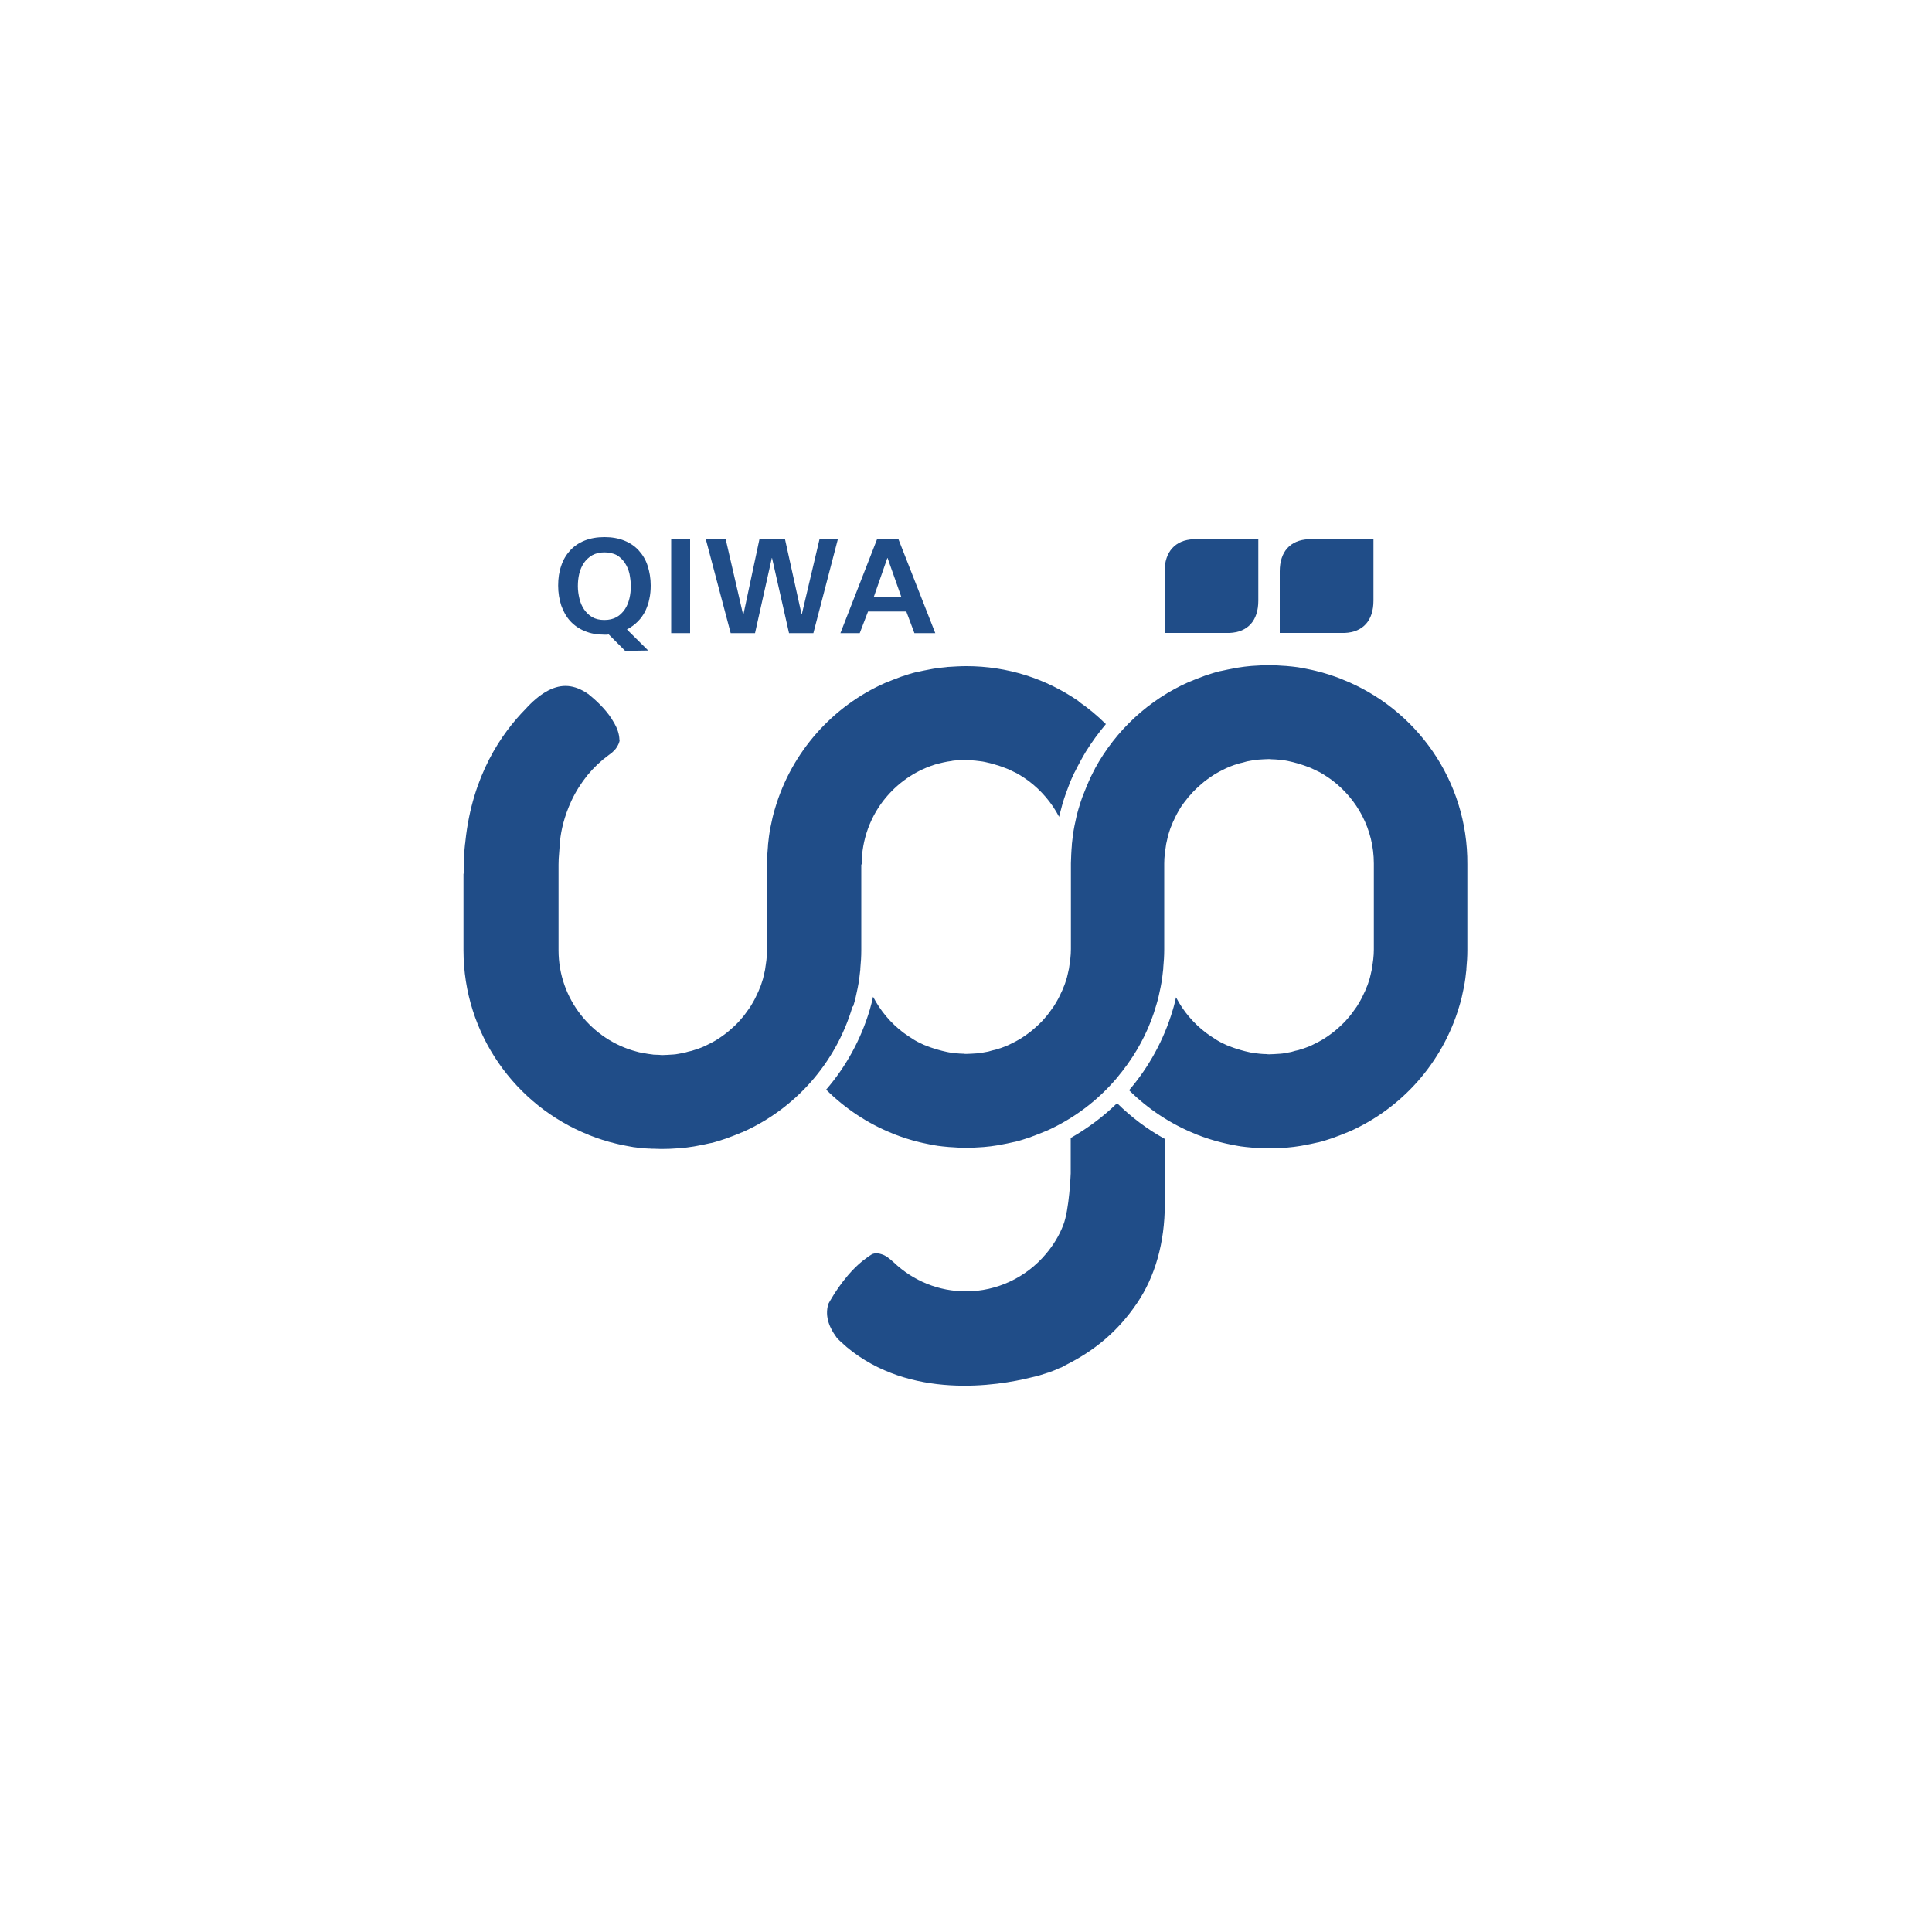 <?xml version="1.0" encoding="utf-8"?>
<!-- Generator: Adobe Illustrator 27.2.0, SVG Export Plug-In . SVG Version: 6.00 Build 0)  -->
<svg version="1.1" id="Layer_1" xmlns="http://www.w3.org/2000/svg" xmlns:xlink="http://www.w3.org/1999/xlink" x="0px" y="0px"
	 viewBox="0 0 1000 1000" style="enable-background:new 0 0 1000 1000;" xml:space="preserve">
<style type="text/css">
	.st0{fill:#204d88;}
	.st1{fill:#204d88;}
</style>
<g id="AR-Qiwa-logo-beta-color">
	<g id="Qiwa-Logo-10032019-01" transform="translate(214, 0)">
		<g id="Layer_3_copy">
			<path id="Path" class="st0" d="M448.4,295.7v31.9h33.6c9.5-0.4,14.9-6.4,14.9-16.7v-31.8h-33.6
				C453.8,279.5,448.4,285.6,448.4,295.7"/>
			<path id="Path_00000075880261333264691590000002643690089197817224_" class="st0" d="M388.8,295.7v31.9h33.6
				c9.5-0.4,14.9-6.4,14.9-16.7v-31.8h-33.6C394.3,279.5,388.8,285.6,388.8,295.7"/>
			<path id="Shape" class="st0" d="M109.6,336.9l-8.5-8.5c-0.4,0-0.8,0.1-1.1,0.1c-0.4,0-0.8,0-1.1,0c-3.9,0-7.3-0.6-10.3-1.9
				c-3-1.2-5.5-3-7.5-5.2c-2-2.2-3.5-4.9-4.6-8c-1-3.1-1.6-6.5-1.6-10.3c0-3.8,0.5-7.2,1.6-10.3c1-3.1,2.6-5.7,4.6-7.9
				c2-2.2,4.5-3.9,7.5-5.1c3-1.2,6.4-1.8,10.3-1.8c3.8,0,7.2,0.6,10.2,1.8s5.5,2.9,7.5,5.1c2,2.2,3.6,4.8,4.6,7.9
				c1,3.1,1.6,6.5,1.6,10.2c0,2.4-0.2,4.8-0.7,7c-0.4,2.2-1.2,4.3-2.1,6.3c-1,1.9-2.2,3.7-3.8,5.3c-1.6,1.6-3.4,3-5.7,4.2l11,10.9
				L109.6,336.9L109.6,336.9z M98.8,285.9c-2.4,0-4.5,0.5-6.3,1.5c-1.7,1-3.2,2.4-4.3,4c-1.1,1.7-1.9,3.5-2.4,5.6s-0.7,4.2-0.7,6.4
				c0,2.2,0.3,4.3,0.8,6.4c0.5,2.1,1.3,4,2.4,5.6c1.1,1.6,2.5,3,4.2,4c1.7,1,3.8,1.5,6.3,1.5c2.5,0,4.6-0.5,6.4-1.5
				c1.7-1,3.1-2.4,4.2-4s1.9-3.6,2.4-5.7s0.7-4.2,0.7-6.4s-0.3-4.3-0.7-6.4c-0.5-2.1-1.3-3.9-2.4-5.6c-1.1-1.6-2.5-3-4.2-4
				C103.4,286.4,101.3,285.9,98.8,285.9"/>
			<rect id="Rectangle" x="133.4" y="279" class="st0" width="9.8" height="48.7"/>
			<polygon id="Path_00000093894321956372078500000008562260785878773904_" class="st0" points="151.3,279 161.6,279 170.6,318
				170.8,318 179.1,279 192.3,279 200.9,318 201,318 210.2,279 219.7,279 207,327.7 194.4,327.7 185.6,288.8 185.5,288.8
				176.8,327.7 164.2,327.7 			"/>
			<path id="Shape_00000075879089249565568280000017393043587766430129_" class="st0" d="M240,279h11l19.1,48.7h-10.8l-4.2-11.2
				h-19.8l-4.3,11.2H221L240,279z M245.4,288.8h-0.1l-7,20.1h14.2L245.4,288.8z"/>
			<path id="Path_00000149353213418217243410000007089563250069309885_" class="st0" d="M340.2,589l0,18.3c0,0-0.7,18.9-3.9,26.9
				c-2.1,5.4-5.1,10.3-8.9,14.8c-10.3,12.3-25.5,19.4-41.4,19.4c-14,0-27.2-5.3-37.4-15c-1.1-1-2.1-1.8-3-2.5
				c-1.1-0.8-2.2-1.4-3.3-1.7c-2.1-0.7-3.6-0.5-4.5-0.2c-0.1,0.1-0.5,0.2-0.8,0.4c-1.5,0.9-3.1,2.2-4.6,3.3
				c-2.7,2.2-5.1,4.6-7.5,7.4c-3.4,4-6.5,8.4-9.2,13.1c-0.3,0.5-0.6,1-0.9,1.6c-2.3,7,1.3,13.4,3.7,16.7l0.6,0.9
				c0.5,0.7,3.1,3,4,3.8c0.5,0.4,0.9,0.8,1.1,1c32.8,27.4,77.9,20.2,95.8,15.7c2.8-0.6,5.5-1.4,8.1-2.3l0.7-0.2
				c2.2-0.8,4-1.5,5.6-2.3l0.9-0.3c0.2-0.1,0.7-0.3,1.4-0.8l0.4-0.2c15.8-7.8,27.7-18,37.3-32.1c9.5-13.9,14.5-31.6,14.5-51.4v-33.8
				c-9.1-5-17.4-11.3-24.7-18.5C357,578,349,584,340.2,589z"/>
			<g id="Group" transform="translate(0, 42)">
				<path id="Path_00000105423741551814122100000010087364706369734809_" class="st1" d="M480.9,309.7c-0.1-0.1-0.3-0.1-0.4-0.2
					c-4.4-1.7-8.9-3.2-13.6-4.3c-0.6-0.1-1.1-0.3-1.7-0.4c-2.2-0.5-4.4-0.9-6.6-1.3c-0.2,0-0.3,0-0.5-0.1c-2.1-0.3-4.2-0.5-6.4-0.7
					c-0.6,0-1.2-0.1-1.8-0.1c-2.3-0.2-4.6-0.3-6.9-0.3c-2.6,0-5.2,0.1-7.7,0.3c-0.5,0-1.1,0.1-1.6,0.1c-2.4,0.2-4.8,0.5-7.2,0.9
					c-0.5,0.1-1.1,0.2-1.6,0.3c-2.3,0.4-4.6,0.9-6.9,1.4c-0.2,0-0.4,0.1-0.6,0.1c-2.5,0.6-4.9,1.4-7.3,2.2c-0.3,0.1-0.7,0.2-1.1,0.4
					c-2.5,0.9-5,1.9-7.4,2.9c0,0,0,0-0.1,0c-20.8,9.2-38,25.1-48.8,45c0,0,0,0,0,0.1c-0.2,0.3-0.3,0.6-0.5,0.9
					c-0.2,0.3-0.3,0.7-0.5,1c-0.4,0.9-0.9,1.7-1.3,2.6c0,0.1-0.1,0.2-0.1,0.3c-0.2,0.5-0.5,1-0.7,1.5c-0.3,0.8-0.7,1.6-1,2.3
					c-0.1,0.2-0.2,0.5-0.3,0.7c0,0.1-0.1,0.2-0.1,0.3c-0.3,0.8-0.7,1.7-1,2.5c-0.3,0.8-0.7,1.7-1,2.5c-0.6,1.7-1.2,3.5-1.7,5.2
					c0,0.1,0,0.2-0.1,0.3c-0.9,3-1.6,6-2.2,9.1c0,0.2-0.1,0.3-0.1,0.5c-0.6,3-1,6.1-1.3,9.2c0,0.2,0,0.3,0,0.5
					c-0.3,3.1-0.4,6.2-0.5,9.4c0,0,0,0,0,0v44.4c0,1.7-0.1,3.4-0.3,5.1c-0.1,0.7-0.2,1.4-0.3,2.2c-0.1,0.9-0.3,1.8-0.4,2.8
					c-0.2,0.9-0.4,1.8-0.6,2.7c-0.2,0.7-0.3,1.4-0.5,2.1c-0.3,1-0.6,1.9-0.9,2.8c-0.2,0.6-0.4,1.2-0.7,1.8c-0.4,0.9-0.7,1.9-1.2,2.8
					c-0.3,0.6-0.5,1.1-0.8,1.7c-0.4,0.9-0.9,1.8-1.4,2.7c-0.3,0.6-0.7,1.1-1,1.7c-0.5,0.8-1,1.7-1.6,2.4c-0.4,0.6-0.9,1.2-1.3,1.8
					c-0.5,0.7-1.1,1.5-1.7,2.2c-0.2,0.2-0.4,0.4-0.6,0.7c-1,1.2-2.1,2.4-3.3,3.5c-0.4,0.4-0.9,0.8-1.3,1.2c-1,0.9-1.9,1.7-2.9,2.5
					c-0.5,0.4-1.1,0.8-1.6,1.2c-1,0.7-1.9,1.4-2.9,2c-0.6,0.4-1.2,0.8-1.8,1.1c-1,0.6-2,1.1-3,1.6c-0.7,0.3-1.3,0.7-2,1
					c-1,0.5-2.1,0.9-3.2,1.3c-0.7,0.3-1.4,0.5-2.1,0.7c-1.1,0.4-2.2,0.7-3.3,0.9c-0.7,0.2-1.4,0.4-2.1,0.6c-1.1,0.2-2.2,0.4-3.3,0.6
					c-0.8,0.1-1.5,0.3-2.3,0.3c-1,0.1-2.1,0.1-3.2,0.2c-0.8,0-1.7,0.1-2.5,0.1c-0.5,0-1,0-1.5-0.1c-1.2,0-2.3-0.1-3.5-0.2
					c-0.8-0.1-1.7-0.2-2.5-0.3c-0.8-0.1-1.7-0.2-2.5-0.4c-0.9-0.2-1.7-0.4-2.6-0.6c-0.7-0.2-1.5-0.4-2.2-0.6
					c-0.9-0.3-1.7-0.5-2.6-0.8c-0.7-0.2-1.4-0.5-2-0.7c-0.9-0.3-1.7-0.7-2.6-1c-0.6-0.3-1.3-0.6-1.9-0.9c-0.8-0.4-1.7-0.8-2.5-1.3
					c-0.6-0.3-1.1-0.7-1.6-1c-1.6-1-3.1-2-4.6-3.1c-6.5-4.9-11.9-11.3-15.7-18.6c-0.5,2.2-1,4.4-1.7,6.7
					c-4.6,15.5-12.4,29.6-22.6,41.4c9.8,9.7,21.4,17.5,34.4,22.7c0.1,0.1,0.3,0.1,0.4,0.2c4.4,1.7,8.9,3.2,13.6,4.3
					c0.6,0.1,1.1,0.3,1.7,0.4c2.2,0.5,4.4,0.9,6.6,1.3c0.2,0,0.3,0,0.5,0.1c2.1,0.3,4.2,0.5,6.4,0.7c0.6,0,1.2,0.1,1.8,0.1
					c2.3,0.2,4.6,0.3,6.9,0.3c2.6,0,5.2-0.1,7.7-0.3c0.5,0,1.1-0.1,1.6-0.1c2.4-0.2,4.8-0.5,7.2-0.9c0.5-0.1,1.1-0.2,1.6-0.3
					c2.3-0.4,4.6-0.9,6.8-1.4c0.2,0,0.4-0.1,0.6-0.1c2.5-0.6,4.9-1.4,7.3-2.2c0.4-0.1,0.7-0.2,1.1-0.4c2.5-0.9,5-1.9,7.4-2.9
					c0,0,0,0,0.1,0c14.4-6.4,27-15.9,37-27.8c0,0,0,0,0,0c0.5-0.6,1-1.3,1.5-1.9c0.3-0.3,0.6-0.7,0.9-1.1c0.9-1.2,1.8-2.4,2.7-3.6
					c0.2-0.2,0.3-0.4,0.5-0.7c6.4-9,11.4-19.1,14.5-29.9c0-0.1,0-0.2,0.1-0.3c0.9-3,1.6-6,2.2-9.1c0-0.2,0.1-0.3,0.1-0.5
					c0.6-3,1-6.1,1.3-9.2c0-0.2,0-0.3,0-0.5c0.3-3.1,0.5-6.3,0.5-9.5c0,0,0,0,0,0v-44.4c0-1.7,0.1-3.4,0.3-5.1
					c0.1-0.7,0.2-1.4,0.3-2.2c0.1-0.9,0.3-1.8,0.4-2.8c0.2-0.9,0.4-1.8,0.6-2.7c0.2-0.7,0.3-1.4,0.5-2.1c0.3-1,0.6-1.9,0.9-2.8
					c0.2-0.6,0.4-1.2,0.7-1.8c0.4-0.9,0.7-1.9,1.2-2.8c0.3-0.6,0.5-1.1,0.8-1.7c0.4-0.9,0.9-1.8,1.4-2.7c0.3-0.6,0.7-1.1,1-1.7
					c0.5-0.8,1-1.7,1.6-2.4c0.4-0.6,0.9-1.2,1.3-1.7c0.6-0.7,1.1-1.5,1.7-2.2c0.2-0.2,0.4-0.4,0.6-0.6c1-1.2,2.1-2.4,3.3-3.5
					c0.4-0.4,0.9-0.8,1.3-1.2c1-0.9,1.9-1.7,2.9-2.5c0.5-0.4,1.1-0.8,1.6-1.2c1-0.7,1.9-1.4,2.9-2c0.6-0.4,1.2-0.8,1.8-1.1
					c1-0.6,2-1.1,3-1.6c0.7-0.3,1.3-0.7,2-1c1-0.5,2.1-0.9,3.2-1.3c0.7-0.3,1.4-0.5,2.1-0.7c1.1-0.4,2.2-0.7,3.3-0.9
					c0.7-0.2,1.4-0.4,2.1-0.6c1.1-0.2,2.2-0.4,3.3-0.6c0.8-0.1,1.5-0.3,2.3-0.3c1-0.1,2.1-0.1,3.2-0.2c0.8,0,1.7-0.1,2.5-0.1
					c0.5,0,1,0,1.5,0.1c1.2,0,2.3,0.1,3.5,0.2c0.8,0.1,1.7,0.2,2.5,0.3c0.8,0.1,1.7,0.2,2.5,0.4c0.9,0.2,1.7,0.4,2.6,0.6
					c0.7,0.2,1.5,0.4,2.2,0.6c0.9,0.3,1.7,0.5,2.6,0.8c0.7,0.2,1.4,0.5,2,0.7c0.9,0.3,1.7,0.7,2.6,1c0.7,0.3,1.3,0.6,1.9,0.9
					c0.8,0.4,1.7,0.8,2.5,1.2c0.6,0.3,1.1,0.7,1.7,1c1.5,0.9,3,1.9,4.5,3c13.2,9.9,21.8,25.6,21.8,43.3v44.4c0,1.7-0.1,3.4-0.3,5.1
					c-0.1,0.7-0.2,1.4-0.3,2.2c-0.1,0.9-0.3,1.8-0.4,2.8c-0.2,0.9-0.4,1.8-0.6,2.7c-0.2,0.7-0.3,1.4-0.5,2.1c-0.3,1-0.6,1.9-0.9,2.8
					c-0.2,0.6-0.4,1.2-0.7,1.8c-0.4,0.9-0.7,1.9-1.2,2.8c-0.3,0.6-0.5,1.1-0.8,1.7c-0.4,0.9-0.9,1.8-1.4,2.7c-0.3,0.6-0.7,1.1-1,1.7
					c-0.5,0.8-1,1.7-1.6,2.4c-0.4,0.6-0.9,1.2-1.3,1.8c-0.5,0.7-1.1,1.5-1.7,2.2c-0.2,0.2-0.4,0.4-0.6,0.7c-1,1.2-2.1,2.4-3.3,3.5
					c-0.4,0.4-0.9,0.8-1.3,1.2c-1,0.9-1.9,1.7-2.9,2.5c-0.5,0.4-1.1,0.8-1.6,1.2c-1,0.7-1.9,1.4-2.9,2c-0.6,0.4-1.2,0.8-1.8,1.1
					c-1,0.6-2,1.1-3,1.6c-0.7,0.3-1.3,0.7-2,1c-1,0.5-2.1,0.9-3.2,1.3c-0.7,0.3-1.4,0.5-2.1,0.7c-1.1,0.4-2.2,0.7-3.3,0.9
					c-0.7,0.2-1.4,0.4-2.1,0.6c-1.1,0.2-2.2,0.4-3.3,0.6c-0.8,0.1-1.5,0.3-2.3,0.3c-1,0.1-2.1,0.1-3.2,0.2c-0.8,0-1.7,0.1-2.5,0.1
					c-0.5,0-1,0-1.5-0.1c-1.2,0-2.3-0.1-3.5-0.2c-0.8-0.1-1.7-0.2-2.5-0.3c-0.8-0.1-1.7-0.2-2.5-0.4c-0.9-0.2-1.7-0.4-2.6-0.6
					c-0.7-0.2-1.5-0.4-2.2-0.6c-0.9-0.3-1.7-0.5-2.6-0.8c-0.7-0.2-1.4-0.5-2-0.7c-0.9-0.3-1.7-0.7-2.6-1c-0.6-0.3-1.3-0.6-1.9-0.9
					c-0.8-0.4-1.7-0.8-2.5-1.3c-0.6-0.3-1.1-0.7-1.6-1c-1.6-1-3.1-2-4.6-3.1c-6.5-4.9-11.9-11.2-15.7-18.5c-0.5,2.2-1,4.4-1.7,6.6
					c-4.6,15.5-12.4,29.6-22.6,41.5c9.8,9.7,21.5,17.5,34.5,22.7c0.1,0.1,0.3,0.1,0.4,0.2c4.4,1.7,8.9,3.2,13.6,4.3
					c0.6,0.1,1.1,0.3,1.7,0.4c2.2,0.5,4.4,0.9,6.6,1.3c0.2,0,0.3,0,0.5,0.1c2.1,0.3,4.2,0.5,6.4,0.7c0.6,0,1.2,0.1,1.8,0.1
					c2.3,0.2,4.6,0.3,6.9,0.3c2.6,0,5.2-0.1,7.7-0.3c0.5,0,1.1-0.1,1.6-0.1c2.4-0.2,4.8-0.5,7.2-0.9c0.5-0.1,1.1-0.2,1.6-0.3
					c2.3-0.4,4.6-0.9,6.8-1.4c0.2,0,0.4-0.1,0.6-0.1c2.5-0.6,4.9-1.4,7.3-2.2c0.4-0.1,0.7-0.2,1.1-0.4c2.5-0.9,5-1.9,7.4-2.9
					c0,0,0,0,0.1,0c27.4-12.1,48.5-35.8,57.1-64.9c0-0.1,0-0.2,0.1-0.3c0.9-3,1.6-6,2.2-9.1c0-0.2,0.1-0.3,0.1-0.5
					c0.6-3,1-6.1,1.3-9.2c0-0.2,0-0.3,0-0.5c0.3-3.1,0.5-6.3,0.5-9.5v-44.4C545.8,361.9,518.9,324.8,480.9,309.7z"/>
				<path id="Path_00000127043753399732823240000005097371457606019255_" class="st1" d="M227.7,478.6c0.9-3,1.6-6,2.2-9.1
					c0-0.2,0.1-0.3,0.1-0.5c0.6-3,1-6.1,1.3-9.2c0-0.2,0-0.3,0-0.5c0.3-3.1,0.5-6.3,0.5-9.5v-44.4h0.2c0-12.7,4.5-25.1,12.7-34.8
					c7.1-8.4,16.4-14.4,26.7-17.3c0.2,0,0.3-0.1,0.5-0.1c1.5-0.4,3-0.7,4.5-1c0.5-0.1,1-0.1,1.4-0.2c0.3,0,0.7-0.1,1.1-0.2
					c0.6-0.1,1.3-0.2,1.9-0.2c0.8-0.1,1.7-0.1,2.5-0.1c0.8,0,1.7-0.1,2.5-0.1c0.5,0,1,0,1.5,0.1c1.2,0,2.3,0.1,3.5,0.2
					c0.8,0.1,1.7,0.2,2.5,0.3c0.8,0.1,1.7,0.2,2.5,0.4c0.9,0.2,1.7,0.4,2.6,0.6c0.7,0.2,1.5,0.4,2.2,0.6c0.9,0.3,1.7,0.5,2.6,0.8
					c0.7,0.2,1.4,0.5,2,0.7c0.9,0.3,1.7,0.7,2.6,1c0.7,0.3,1.3,0.6,1.9,0.9c0.8,0.4,1.7,0.8,2.5,1.2c0.6,0.3,1.1,0.7,1.7,1
					c1.5,0.9,3,1.9,4.5,3c6.5,4.9,12,11.3,15.8,18.6c0.2-0.9,0.4-1.9,0.7-2.8c0.3-1.3,0.7-2.5,1-3.8c0.6-2,1.2-3.9,1.9-5.8
					c0.4-1.1,0.8-2.1,1.2-3.2c0.3-0.8,0.6-1.6,0.9-2.4c0.6-1.4,1.2-2.8,1.9-4.2c0.2-0.4,0.3-0.8,0.6-1.2c0.8-1.6,1.6-3.2,2.5-4.8
					c0.1-0.1,0.1-0.3,0.2-0.4c0.9-1.7,1.9-3.4,2.9-5.1c0,0,0,0,0,0c3.1-5,6.6-9.8,10.4-14.3c-4.3-4.3-9-8.2-14.1-11.7
					c0,0,0-0.1,0.1-0.1c-17.2-11.9-37.2-18.2-58.2-18.2c-3.2,0-6.3,0.2-9.5,0.4c0,0,0,0-0.1,0c-0.2,0-0.5,0-0.7,0.1
					c-1,0.1-1.9,0.2-2.9,0.3c-1.2,0.2-2.4,0.3-3.7,0.5c-0.5,0.1-1.1,0.2-1.6,0.3c-2.3,0.4-4.6,0.9-6.9,1.4c-0.2,0-0.4,0.1-0.6,0.1
					c-2.5,0.6-4.9,1.4-7.3,2.2c-0.3,0.1-0.7,0.2-1.1,0.4c-2.5,0.9-5,1.9-7.4,2.9c0,0,0,0-0.1,0c-27.4,12.1-48.5,35.8-57.1,64.9
					c0,0.1,0,0.2-0.1,0.3c-0.9,3-1.6,6-2.2,9.1c0,0.2-0.1,0.3-0.1,0.5c-0.6,3-1,6.1-1.3,9.2c0,0.2,0,0.3,0,0.5
					c-0.3,3.1-0.5,6.3-0.5,9.5v44.4v0c0,1.7-0.1,3.4-0.3,5.1c-0.1,0.7-0.2,1.4-0.3,2.2c-0.1,0.9-0.3,1.8-0.4,2.8
					c-0.2,0.9-0.4,1.8-0.6,2.7c-0.2,0.7-0.3,1.4-0.5,2.1c-0.3,1-0.6,1.9-0.9,2.8c-0.2,0.6-0.4,1.2-0.7,1.8c-0.4,0.9-0.7,1.9-1.2,2.8
					c-0.3,0.6-0.5,1.1-0.8,1.7c-0.4,0.9-0.9,1.8-1.4,2.7c-0.3,0.6-0.7,1.1-1,1.7c-0.5,0.8-1,1.7-1.6,2.4c-0.4,0.6-0.9,1.2-1.3,1.8
					c-0.5,0.7-1.1,1.5-1.7,2.2c-0.2,0.2-0.4,0.4-0.6,0.7c-1,1.2-2.1,2.4-3.3,3.5c-0.4,0.4-0.9,0.8-1.3,1.2c-1,0.9-1.9,1.7-2.9,2.5
					c-0.5,0.4-1.1,0.8-1.6,1.2c-1,0.7-1.9,1.4-2.9,2c-0.6,0.4-1.2,0.8-1.8,1.1c-1,0.6-2,1.1-3,1.6c-0.7,0.3-1.3,0.7-2,1
					c-1,0.5-2.1,0.9-3.2,1.3c-0.7,0.3-1.4,0.5-2.1,0.7c-1.1,0.4-2.2,0.7-3.3,0.9c-0.7,0.2-1.4,0.4-2.1,0.6c-1.1,0.2-2.2,0.4-3.3,0.6
					c-0.8,0.1-1.5,0.3-2.3,0.3c-1,0.1-2.1,0.1-3.2,0.2c-0.8,0-1.7,0.1-2.5,0.1c-0.5,0-1,0-1.5-0.1c-0.9,0-1.8-0.1-2.6-0.1
					c-0.3,0-0.7,0-1-0.1c-0.8-0.1-1.5-0.2-2.3-0.3c-0.6-0.1-1.1-0.2-1.7-0.3c-0.4-0.1-0.8-0.1-1.2-0.2c-0.3-0.1-0.7-0.1-1-0.2
					c-0.6-0.1-1.1-0.2-1.7-0.4c-0.1,0-0.3-0.1-0.4-0.1c-23.2-6.1-40.4-27.3-40.4-52.4v-44.4c0-1.9,0.1-3.9,0.3-6l0.2-2.7v-0.1v0h0
					l0.3-3.7c0.5-4.9,2-12.2,5.9-20.6c2.2-4.7,5-9.1,8.3-13.2c3.3-4,6.9-7.4,11-10.4c0.5-0.3,0.9-0.7,1.3-1l0.3-0.2
					c1.7-1.5,2.4-2.5,2.6-3l0.2-0.3c0.1-0.2,0.2-0.4,0.3-0.5c0.5-0.9,0.8-1.8,0.9-2.5l-0.1-0.6c-0.1-2.7-1-5.5-2.7-8.5l-0.2-0.3
					c-3.1-5.6-8.1-10.4-11.8-13.5l-1.1-0.9l0,0l-0.3-0.3l-0.1,0c-0.5-0.4-1-0.7-1.5-1c-6.9-4.2-13.4-4.2-20.4-0.1
					c-3.4,2-7,5-10.5,8.9c-12.3,12.5-27.5,34.2-31.1,68.3l-0.1,1l-0.1,0.6c-0.4,3.6-0.6,7.2-0.6,10.6v4.7h-0.2v39.7
					c0,43.3,26.9,80.4,64.8,95.5c0.1,0.1,0.3,0.1,0.4,0.2c4.4,1.7,8.9,3.2,13.6,4.3c0.6,0.1,1.1,0.3,1.7,0.4
					c2.2,0.5,4.4,0.9,6.6,1.3c0.2,0,0.3,0,0.5,0.1c1.3,0.2,2.7,0.3,4.1,0.5c0.6,0.1,1.3,0.1,1.9,0.2c0.1,0,0.3,0,0.4,0
					c0.6,0,1.2,0.1,1.8,0.1c0.1,0,0.3,0,0.4,0c0.9,0.1,1.7,0.1,2.6,0.1c1.1,0,2.2,0.1,3.3,0.1c0.3,0,0.5,0,0.7,0
					c2.6,0,5.2-0.1,7.7-0.3c0.5,0,1.1-0.1,1.6-0.1c2.4-0.2,4.8-0.5,7.2-0.9c0.5-0.1,1.1-0.2,1.6-0.3c2.3-0.4,4.6-0.9,6.8-1.4
					c0.2,0,0.4-0.1,0.6-0.1c2.5-0.6,4.9-1.4,7.3-2.2c0.4-0.1,0.7-0.2,1.1-0.4c2.5-0.9,5-1.9,7.4-2.9c0,0,0,0,0.1,0
					c27.4-12.1,48.5-35.8,57.1-64.9C227.7,478.7,227.7,478.6,227.7,478.6z"/>
			</g>
		</g>
	</g>
</g>
</svg>
